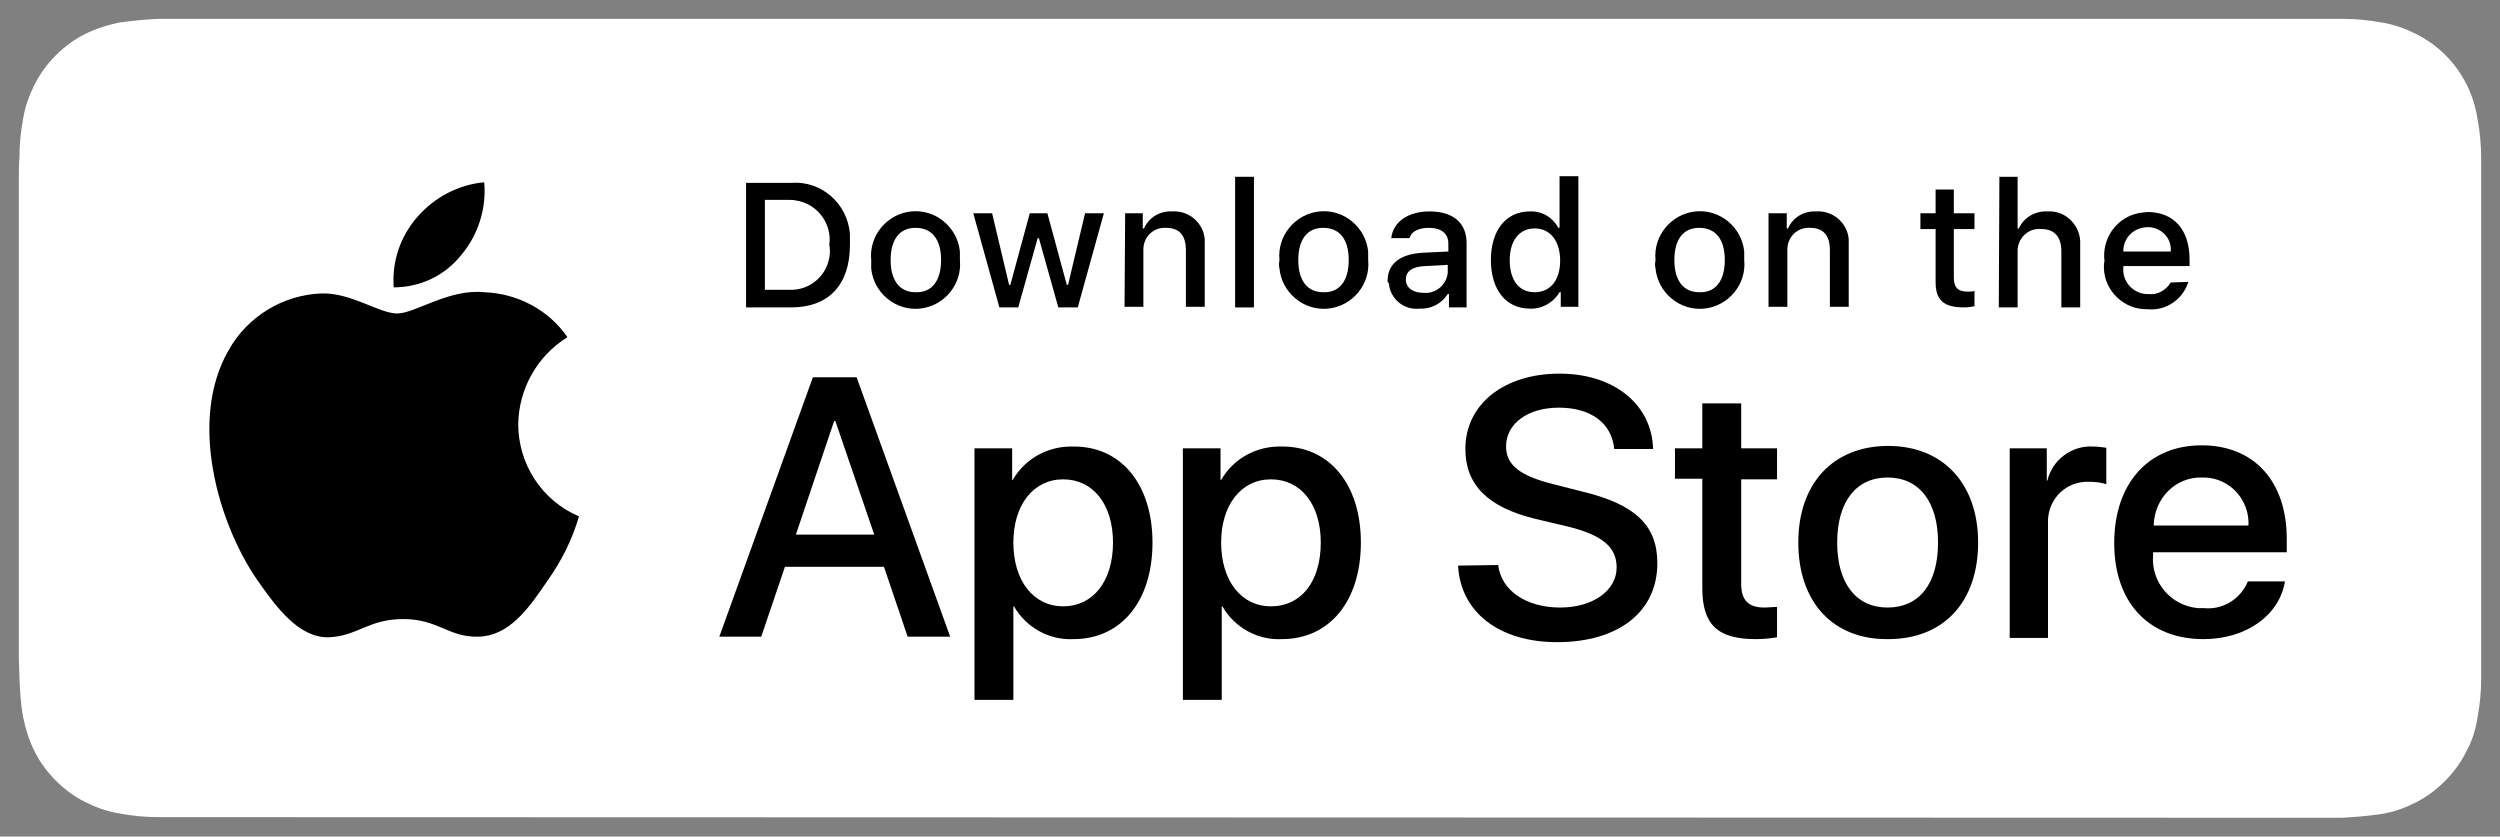 <svg
    xmlns="http://www.w3.org/2000/svg"
    xmlns:xlink="http://www.w3.org/1999/xlink" version="1.0" x="0px" y="0px" style="enable-background:new 0 0 560 400;" xml:space="preserve" viewBox="74.2 131.2 411.5 137.7">
    <rect x="74.2" y="131.2" width="411.5" height="137.7" fill="#808080" stroke="none"/>
    <style type="text/css">	.st1{fill:#000;}</style>

    <g>
        <g>
            <g>
                <path d="M103.4,265.7c-1,0-2.1,0-3.1,0c-2.2,0-4.3-0.2-6.4-0.6c-2-0.3-3.9-1-5.7-1.9c-1.8-0.9-3.4-2.1-4.8-3.5     c-1.4-1.4-2.6-3-3.5-4.8c-0.9-1.8-1.5-3.7-1.9-5.7c-0.4-2.1-0.5-4.3-0.6-6.4c0-0.7-0.1-3.1-0.1-3.1v-79.4c0,0,0-2.4,0.1-3.1     c0-2.2,0.2-4.3,0.6-6.4c0.3-2,1-3.9,1.9-5.7c0.9-1.8,2.1-3.4,3.5-4.8c1.4-1.4,3-2.6,4.8-3.5c1.8-0.9,3.7-1.5,5.7-1.9     c2.1-0.3,4.3-0.5,6.4-0.6l3.1,0h353.3l3.1,0c2.1,0,4.3,0.2,6.4,0.6c2,0.3,3.9,1,5.7,1.9c3.6,1.8,6.5,4.7,8.3,8.3     c0.9,1.8,1.5,3.7,1.8,5.7c0.4,2.1,0.6,4.3,0.6,6.5c0,1,0,2,0,3.1c0,1.3,0,2.5,0,3.8V236c0,1.2,0,2.5,0,3.7c0,1.1,0,2.1,0,3.2     c0,2.1-0.2,4.3-0.6,6.4c-0.3,2-0.9,3.9-1.9,5.7c-0.9,1.8-2.1,3.4-3.5,4.8c-1.4,1.4-3,2.6-4.8,3.5c-1.8,0.9-3.7,1.6-5.7,1.9     c-2.1,0.3-4.3,0.5-6.4,0.6c-1,0-2.1,0-3.1,0l-3.7,0L103.4,265.7z" fill="#FFF"></path>
            </g>
            <g id="_Group_">
                <g id="_Group_2">
                    <g id="_Group_3">
                        <path id="_Path_" class="st1" d="M159.5,201c0.1-5.8,3.1-11.2,8.1-14.3c-3.1-4.5-8.2-7.2-13.7-7.4c-5.8-0.6-11.4,3.5-14.3,3.5       c-3,0-7.5-3.4-12.4-3.3c-6.4,0.2-12.3,3.8-15.4,9.4c-6.6,11.5-1.7,28.4,4.7,37.7c3.2,4.6,6.9,9.6,11.8,9.5       c4.8-0.2,6.5-3,12.3-3c5.7,0,7.4,3,12.3,2.9c5.1-0.1,8.3-4.6,11.4-9.2c2.3-3.2,4.1-6.8,5.2-10.6       C163.4,213.6,159.5,207.6,159.5,201z"></path>
                        <path id="_Path_2" class="st1" d="M150.1,173.2c2.8-3.3,4.2-7.7,3.8-12c-4.3,0.4-8.2,2.5-11,5.7c-2.8,3.2-4.2,7.3-3.9,11.6       C143.3,178.5,147.4,176.6,150.1,173.2z"></path>
                    </g>
                </g>
                <g>
                    <path class="st1" d="M219.7,224.5h-16.3l-3.9,11.5h-6.9l15.4-42.7h7.2l15.4,42.7h-7L219.7,224.5z M205.2,219.2h12.9l-6.4-18.7      h-0.2L205.2,219.2z"></path>
                    <path class="st1" d="M263.9,220.5c0,9.7-5.2,15.9-13,15.9c-4,0.2-7.8-1.9-9.8-5.4H241v15.4h-6.4V205h6.2v5.2h0.1      c2-3.5,5.8-5.6,9.9-5.5C258.7,204.6,263.9,210.9,263.9,220.5z M257.4,220.5c0-6.3-3.3-10.4-8.2-10.4c-4.9,0-8.2,4.2-8.2,10.4      c0,6.3,3.3,10.5,8.2,10.5C254.1,231,257.4,226.9,257.4,220.5z"></path>
                    <path class="st1" d="M298.2,220.5c0,9.7-5.2,15.9-13,15.9c-4,0.2-7.8-1.9-9.8-5.4h-0.1v15.4h-6.4V205h6.2v5.2h0.1      c2-3.5,5.8-5.6,9.9-5.5C293,204.6,298.2,210.9,298.2,220.5z M291.6,220.5c0-6.3-3.3-10.4-8.2-10.4c-4.9,0-8.2,4.2-8.2,10.4      c0,6.3,3.3,10.5,8.2,10.5C288.4,231,291.6,226.9,291.6,220.5L291.6,220.5z"></path>
                    <path class="st1" d="M320.8,224.2c0.5,4.2,4.6,7,10.2,7c5.4,0,9.3-2.8,9.3-6.6c0-3.3-2.3-5.3-7.9-6.7l-5.5-1.3      c-7.8-1.9-11.5-5.6-11.5-11.5c0-7.4,6.4-12.4,15.5-12.4c9,0,15.2,5.1,15.4,12.4h-6.4c-0.4-4.3-3.9-6.8-9.1-6.8      c-5.1,0-8.7,2.6-8.7,6.4c0,3,2.2,4.8,7.8,6.2l4.7,1.2c8.8,2.1,12.4,5.6,12.4,11.8c0,8-6.4,13-16.5,13c-9.5,0-15.9-4.9-16.3-12.6      L320.8,224.2z"></path>
                    <path class="st1" d="M360.8,197.6v7.4h5.9v5.1h-5.9v17.2c0,2.7,1.2,3.9,3.8,3.9c0.7,0,1.4-0.1,2.1-0.1v5      c-1.2,0.2-2.4,0.3-3.5,0.3c-6.3,0-8.8-2.4-8.8-8.4V210h-4.5V205h4.5v-7.4H360.8z"></path>
                    <path class="st1" d="M370.2,220.5c0-9.8,5.8-15.9,14.8-15.9c9,0,14.8,6.2,14.8,15.9c0,9.8-5.7,15.9-14.8,15.9      C375.9,236.5,370.2,230.3,370.2,220.5z M393.2,220.5c0-6.7-3.1-10.7-8.3-10.7c-5.2,0-8.3,4-8.3,10.7c0,6.7,3.1,10.7,8.3,10.7      C390.1,231.2,393.2,227.3,393.2,220.5L393.2,220.5z"></path>
                    <path class="st1" d="M405,205h6.1v5.3h0.1c0.8-3.4,4-5.8,7.5-5.6c0.7,0,1.5,0.1,2.2,0.2v6c-0.9-0.3-1.9-0.4-2.9-0.4      c-3.6-0.1-6.5,2.6-6.7,6.2c0,0.3,0,0.7,0,1v18.5H405L405,205z"></path>
                    <path class="st1" d="M450.3,226.9c-0.9,5.6-6.4,9.5-13.4,9.5c-9.1,0-14.7-6.1-14.7-15.8c0-9.8,5.6-16.1,14.4-16.1      c8.6,0,14,5.9,14,15.4v2.2h-22v0.4c-0.4,4.5,2.9,8.4,7.4,8.8c0.3,0,0.7,0,1,0c3.1,0.3,6-1.5,7.2-4.4L450.3,226.9z M428.7,217.7      h15.6c0.2-4.1-2.9-7.7-7.1-7.9c-0.2,0-0.4,0-0.6,0C432.3,209.7,428.8,213.2,428.7,217.7C428.7,217.6,428.7,217.6,428.7,217.7z"></path>
                </g>
            </g>
        </g>
        <g id="_Group_4">
            <g>
                <path class="st1" d="M204.4,161.3c5-0.4,9.3,3.4,9.7,8.4c0,0.6,0,1.2,0,1.8c0,6.6-3.5,10.3-9.7,10.3h-7.4v-20.5H204.4z      M200.1,178.9h3.9c3.6,0.2,6.6-2.5,6.8-6.1c0-0.4,0-0.9-0.1-1.3c0.5-3.5-2-6.8-5.5-7.3c-0.4-0.1-0.8-0.1-1.2-0.1h-3.9V178.9z"></path>
                <path class="st1" d="M217.6,174c-0.4-4,2.6-7.6,6.6-8c4-0.4,7.6,2.6,8,6.6c0,0.5,0,0.9,0,1.4c0.4,4-2.6,7.6-6.6,8s-7.6-2.6-8-6.6     C217.6,175,217.6,174.5,217.6,174z M229.1,174c0-3.4-1.5-5.3-4.2-5.3c-2.7,0-4.1,2-4.1,5.3c0,3.4,1.5,5.3,4.1,5.3     C227.6,179.4,229.1,177.4,229.1,174L229.1,174z"></path>
                <path class="st1" d="M251.6,181.8h-3.2l-3.2-11.4H245l-3.2,11.4h-3.1l-4.3-15.5h3.1l2.8,11.8h0.2l3.2-11.8h2.9l3.2,11.8h0.2     l2.8-11.8h3.1L251.6,181.8z"></path>
                <path class="st1" d="M259.4,166.3h2.9v2.5h0.2c0.8-1.8,2.6-2.9,4.6-2.8c2.8-0.2,5.2,1.9,5.4,4.6c0,0.4,0,0.7,0,1.1v10h-3.1v-9.3     c0-2.5-1.1-3.7-3.3-3.7c-2-0.1-3.6,1.4-3.7,3.4c0,0.2,0,0.4,0,0.5v9.1h-3.1L259.4,166.3z"></path>
                <path class="st1" d="M277.5,160.3h3.1v21.5h-3.1V160.3z"></path>
                <path class="st1" d="M284.8,174c-0.4-4,2.6-7.6,6.6-8c4-0.4,7.6,2.6,8,6.6c0,0.5,0,0.9,0,1.4c0.4,4-2.6,7.6-6.6,8     c-4,0.4-7.6-2.6-8-6.6C284.7,175,284.7,174.5,284.8,174z M296.2,174c0-3.4-1.5-5.3-4.2-5.3c-2.7,0-4.1,2-4.1,5.3     c0,3.4,1.5,5.3,4.1,5.3C294.7,179.4,296.2,177.4,296.2,174z"></path>
                <path class="st1" d="M302.6,177.4c0-2.8,2.1-4.4,5.8-4.6l4.2-0.2v-1.3c0-1.6-1.1-2.6-3.2-2.6c-1.7,0-2.9,0.6-3.2,1.7h-3     c0.3-2.7,2.8-4.4,6.3-4.4c3.9,0,6.1,1.9,6.1,5.2v10.6h-2.9v-2.2h-0.2c-1,1.6-2.8,2.5-4.6,2.4c-2.6,0.3-4.9-1.6-5.1-4.2     C302.6,177.7,302.6,177.6,302.6,177.4z M312.5,176.1v-1.3l-3.8,0.2c-2.1,0.1-3.1,0.9-3.1,2.2c0,1.4,1.2,2.2,2.9,2.2     c2,0.2,3.8-1.3,4-3.3C312.5,176.2,312.5,176.1,312.5,176.1z"></path>
                <path class="st1" d="M319.6,174c0-4.9,2.5-8,6.4-8c2-0.1,3.8,1,4.7,2.7h0.2v-8.5h3.1v21.5h-2.9v-2.4h-0.2c-1,1.7-2.9,2.8-4.9,2.7     C322.1,182,319.6,178.9,319.6,174z M322.7,174c0,3.3,1.5,5.3,4.1,5.3c2.6,0,4.2-2,4.2-5.2c0-3.2-1.6-5.3-4.2-5.3     C324.3,168.8,322.7,170.8,322.7,174L322.7,174z"></path>
                <path class="st1" d="M346.7,174c-0.4-4,2.6-7.6,6.6-8c4-0.4,7.6,2.6,8,6.6c0,0.5,0,0.9,0,1.4c0.4,4-2.6,7.6-6.6,8s-7.6-2.6-8-6.6     C346.6,175,346.6,174.5,346.7,174z M358.1,174c0-3.4-1.5-5.3-4.2-5.3c-2.7,0-4.1,2-4.1,5.3c0,3.4,1.5,5.3,4.1,5.3     C356.6,179.4,358.1,177.4,358.1,174z"></path>
                <path class="st1" d="M365.4,166.3h2.9v2.5h0.2c0.8-1.8,2.6-2.9,4.6-2.8c2.8-0.2,5.2,1.9,5.4,4.6c0,0.4,0,0.7,0,1.1v10h-3.1v-9.3     c0-2.5-1.1-3.7-3.3-3.7c-2-0.1-3.6,1.4-3.7,3.4c0,0.2,0,0.4,0,0.5v9.1h-3.1V166.3z"></path>
                <path class="st1" d="M395.8,162.4v3.9h3.4v2.6h-3.4v8c0,1.6,0.7,2.3,2.2,2.3c0.4,0,0.8,0,1.2-0.1v2.5c-0.5,0.1-1.1,0.2-1.7,0.2     c-3.4,0-4.7-1.2-4.7-4.2v-8.7h-2.5v-2.6h2.5v-3.9H395.8z"></path>
                <path class="st1" d="M403.3,160.3h3v8.5h0.2c0.8-1.8,2.7-2.9,4.7-2.8c2.8-0.2,5.2,2,5.4,4.8c0,0.3,0,0.6,0,1v10h-3.1v-9.2     c0-2.5-1.2-3.7-3.3-3.7c-2-0.2-3.7,1.3-3.9,3.3c0,0.2,0,0.4,0,0.6v9h-3.1L403.3,160.3z"></path>
                <path class="st1" d="M434.4,177.6c-0.9,2.9-3.7,4.8-6.7,4.5c-3.9,0.1-7.1-3-7.2-6.8c0-0.4,0-0.8,0.1-1.1c-0.5-3.9,2.2-7.5,6.1-8     c0.3,0,0.7-0.1,1-0.1c4.3,0,6.9,2.9,6.9,7.8v1.1h-10.9v0.2c-0.2,2.3,1.5,4.2,3.7,4.4c0.1,0,0.3,0,0.4,0c1.5,0.2,2.9-0.6,3.7-1.9     L434.4,177.6z M423.7,172.6h7.8c0.2-2.1-1.4-3.8-3.4-4c-0.1,0-0.2,0-0.4,0c-2.2,0-4,1.7-4,3.9     C423.7,172.5,423.7,172.6,423.7,172.6L423.7,172.6z"></path>
            </g>
        </g>
    </g>
</svg>
